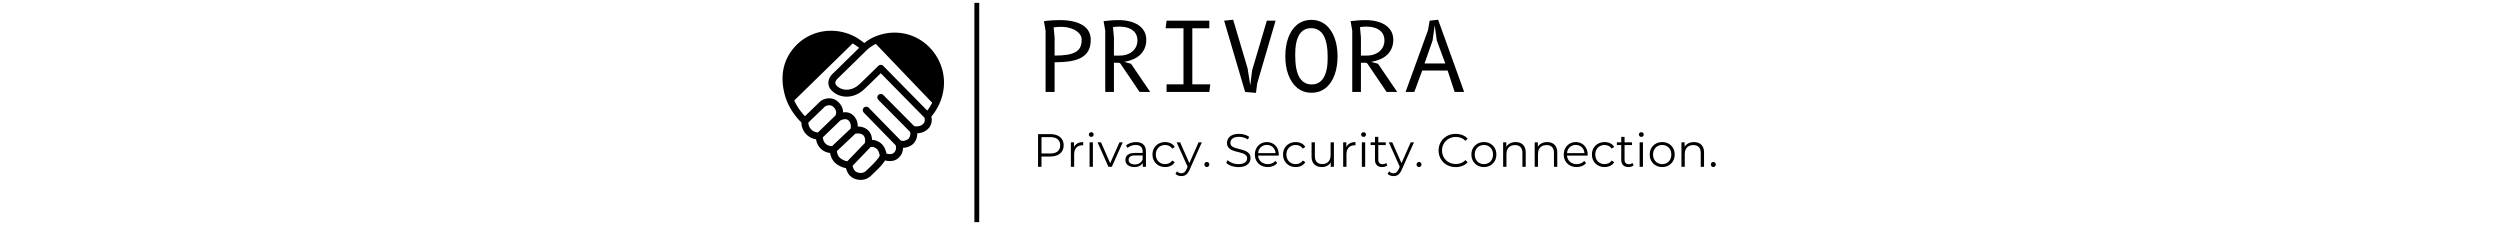 <svg xmlns="http://www.w3.org/2000/svg" version="1.1" xmlns:xlink="http://www.w3.org/1999/xlink" width="1500" height="135" viewBox="0 0 1500 135"><svg xml:space="preserve" width="1500" height="135" data-version="2" data-id="lg_PLothX1gulwrY5S0FY" viewBox="0 0 572 135" x="0" y="0"><rect width="100%" height="100%" fill="transparent"></rect><path d="M168.76 37.37v17.79h-5.41V18.39l-1-5.7q.86-.14 2.01-.25 1.16-.12 2.44-.2 1.28-.09 2.59-.13 1.31-.05 2.42-.05 4.85 0 8.37.87 3.52.87 5.8 2.43 2.28 1.55 3.38 3.72 1.09 2.16 1.09 4.76 0 3.84-1.36 6.44-1.37 2.59-4.08 4.17t-6.78 2.25q-4.08.67-9.47.67m-.57-20.94.57 6.04v10.88q4.34 0 7.41-.48 3.08-.48 5.05-1.58 1.97-1.1 2.88-2.89.91-1.8.91-4.45 0-1.91-1.1-3.38-1.09-1.47-2.83-2.45-1.74-.98-3.85-1.5-2.11-.51-4.13-.51-.49 0-1.16.02-.67.01-1.35.05-.69.05-1.33.1-.64.06-1.07.15"></path><rect width="28.1" height="43.1" x="-14.05" y="-21.55" fill="none" rx="0" ry="0" transform="translate(176.9 34.11)"></rect><path d="M206.93 37.66h-2.57v17.5h-5.21V18.39l-1-5.7q1.91-.23 4.2-.43 2.3-.2 4.78-.2 3.59 0 6.64.76t5.27 2.24q2.22 1.48 3.48 3.69 1.25 2.21 1.25 5.09 0 2.99-1.03 5.27-1.02 2.28-2.79 3.89-1.77 1.61-4.19 2.62-2.42 1.01-5.19 1.5l4.05 1.14 11.49 16.9h-6.36L208.27 38.2q-.32-.4-.72-.47-.4-.07-.62-.07m-3.14-21.38.57 6.19v10.88h3.36q2.6 0 4.59-.72 2-.73 3.37-1.97 1.36-1.24 2.08-2.88.71-1.64.71-3.49 0-1.62-.46-2.88-.45-1.25-1.25-2.16-.8-.92-1.85-1.56-1.06-.64-2.24-1.01-1.18-.37-2.42-.54-1.24-.17-2.41-.17-1.2 0-2.15.07-.96.07-1.9.24"></path><rect width="27.96" height="43.1" x="-13.98" y="-21.55" fill="none" rx="0" ry="0" transform="translate(212.63 34.11)"></rect><path d="m235.37 16.97.57-4.56h25.65v4.56h-10.2V50.6h10.77l-.57 4.56h-25.65V50.6h10.15V16.97z"></path><rect width="26.79" height="42.75" x="-13.39" y="-21.38" fill="none" rx="0" ry="0" transform="translate(249.26 34.28)"></rect><path d="m275.9 11.84 8.63 29.07 1.65 10.26 1.09-8.95 8.83-29.81h5.25l-11.03 37.62-.74 5.7-6.5-.57-12.6-42.75z"></path><rect width="30.87" height="43.89" x="-15.44" y="-21.95" fill="none" rx="0" ry="0" transform="translate(286.41 34.28)"></rect><path d="M322.86 55.64q-2.56 0-4.71-.78-2.15-.79-3.91-2.23-1.75-1.43-3.06-3.43-1.31-1.99-2.21-4.43-.9-2.44-1.34-5.22-.44-2.78-.44-5.77 0-2.99.43-5.77.42-2.78 1.29-5.21.87-2.44 2.17-4.44 1.3-1.99 3.03-3.43 1.74-1.44 3.94-2.22 2.19-.79 4.81-.79 2.57 0 4.72.79 2.15.78 3.91 2.22 1.75 1.44 3.06 3.43 1.31 2 2.21 4.44.9 2.43 1.34 5.21.44 2.78.44 5.77 0 2.99-.43 5.77-.43 2.78-1.3 5.22-.86 2.44-2.16 4.43-1.3 2-3.04 3.43-1.73 1.44-3.93 2.23-2.19.78-4.82.78m9.75-20.97q0-2-.13-4.08t-.51-4.06q-.38-1.98-1.07-3.73-.68-1.76-1.78-3.05-1.1-1.3-2.68-2.07-1.58-.77-3.75-.77-2.05 0-3.56.68-1.51.69-2.56 1.87-1.06 1.18-1.74 2.77-.69 1.58-1.06 3.34-.37 1.77-.51 3.62-.14 1.86-.14 3.59 0 2.03.13 4.14.12 2.11.51 4.09.38 1.98 1.07 3.73.68 1.75 1.79 3.06 1.11 1.31 2.68 2.08t3.74.77q2.02 0 3.51-.69 1.5-.7 2.57-1.91 1.07-1.22 1.75-2.8.69-1.58 1.07-3.36.39-1.78.53-3.63.14-1.86.14-3.59"></path><rect width="31.35" height="43.72" x="-15.68" y="-21.86" fill="none" rx="0" ry="0" transform="translate(323.36 34.28)"></rect><path d="M355.13 37.66h-2.57v17.5h-5.21V18.39l-1-5.7q1.91-.23 4.2-.43 2.3-.2 4.78-.2 3.59 0 6.64.76t5.27 2.24q2.22 1.48 3.48 3.69 1.25 2.21 1.25 5.09 0 2.99-1.03 5.27-1.02 2.28-2.79 3.89-1.77 1.61-4.19 2.62-2.42 1.01-5.19 1.5l4.05 1.14 11.49 16.9h-6.36L356.47 38.2q-.32-.4-.72-.47-.4-.07-.62-.07m-3.14-21.38.57 6.19v10.88h3.36q2.6 0 4.59-.72 2-.73 3.37-1.97 1.36-1.24 2.08-2.88.71-1.64.71-3.49 0-1.62-.46-2.88-.45-1.25-1.25-2.16-.8-.92-1.85-1.56-1.06-.64-2.24-1.01-1.18-.37-2.42-.54-1.24-.17-2.41-.17-1.2 0-2.15.07-.96.07-1.9.24"></path><rect width="27.96" height="43.1" x="-13.98" y="-21.55" fill="none" rx="0" ry="0" transform="translate(360.83 34.11)"></rect><path d="M384.6 55.16h-5.25l13.45-37.05 1-5.7 5.07-.57 15.62 43.32h-5.7l-4.22-12.83h-15.24zm13.5-30.78-1.28-9.12-1.28 9.12-4.82 13.68h12.46z"></path><rect width="35.14" height="43.32" x="-17.57" y="-21.66" fill="none" rx="0" ry="0" transform="translate(397.42 34)"></rect><path stroke="#000" stroke-width="2.9" d="M122.082 1.719v131.562"></path><path d="M102.193 46.081c-.914-7.92-5.066-15.31-11.39-20.275-6.176-4.85-13.868-6.995-21.946-5.983-5.58.813-10.378 2.83-14.272 6-1.475-1.116-3.696-2.723-5.048-3.475-4.58-2.545-9.73-3.889-14.89-3.889-8.944 0-17.241 3.932-22.762 10.785-6.08 7.482-7.816 16.601-5.16 27.102 1.564 6.203 5.241 12.422 10.12 17.139.006 2.796 1.196 5.49 3.308 7.46 1.56 1.455 3.519 2.384 5.492 2.623.302 2.172 1.348 4.276 2.83 5.636 1.465 1.45 3.467 2.361 5.598 2.574.332 2.233 1.47 4.515 2.985 5.91 1.371 1.258 3.835 2.77 6.515 3.18.986 3.543 2.766 5.58 5.705 6.565a10.024 10.024 0 0 0 3.116.498c2.233 0 4.29-.781 6.005-2.305.17-.173.482-.463.89-.846 3.152-2.953 6.235-6.007 7.742-8.556a10.236 10.236 0 0 0 2.893.418c1.787 0 3.398-.488 4.509-1.347 2.176-1.56 3.362-3.923 3.36-6.61 2.252-.03 4.719-.996 6.172-2.423 1.584-1.563 2.483-4.01 2.39-6.293 2.69-.093 4.999-1.084 6.697-2.882 2.407-2.536 2.1-5.658 1.764-7.141 5.696-6.831 8.381-15.5 7.377-23.865M26.768 79.454c-1.288.022-2.684-.533-3.777-1.55-1.244-1.16-1.95-2.735-1.974-4.368l9.867-9.554c.432-.303 1.47-.818 2.645-.818s2.2.515 3.045 1.528c1.798 2.162.964 4.097.647 4.664zm8.49 8.196c-1.487.058-2.908-.467-3.915-1.46-.935-.857-1.58-2.408-1.613-3.812l10.378-10.021c.431-.23 1.69-.836 2.99-.836.843 0 1.512.256 2.044.782 1.68 1.663 1.429 3.908 1.213 4.879zm9.135 9.111c-1.63-.191-3.497-1.202-4.523-2.145-.936-.86-1.673-2.596-1.723-3.973L49.21 80.21a8.422 8.422 0 0 1 1.437-.123c1.608 0 2.815.462 3.585 1.375.871 1.029.965 2.826.754 4.27zm12.054 4.977a30.58 30.58 0 0 0-.908.864c-.877.776-1.932 1.169-3.14 1.169-.854 0-1.543-.2-1.802-.288-1.338-.449-2.38-1.313-3.071-3.975L58.22 88.37c.292-.158.63-.238 1.006-.238 1.309 0 2.676.925 3.186 1.548.995 1.217 1.326 3.036 1.415 3.671-.215.792-1.522 2.894-7.38 8.386M90.03 74.225c-.996 1.055-2.376 1.588-4.099 1.588a9.08 9.08 0 0 1-1.403-.115L65.966 56.973c-.781-.787-2.147-.797-2.942-.012a2.071 2.071 0 0 0-.617 1.467 2.058 2.058 0 0 0 .604 1.476L81.86 78.92c.74 1.205.185 3.389-.819 4.378-.614.603-2.035 1.228-3.355 1.228-.56 0-1.038-.117-1.339-.313l-19.116-19.57c-.774-.794-2.141-.814-2.943-.036a2.083 2.083 0 0 0-.037 2.942l19.143 19.614c.463 1.529.324 3.524-1.446 4.791-.792.614-2.78.662-4.11.134-.257-1.343-.85-3.391-2.204-5.047-1.251-1.53-3.716-3.072-6.402-3.08-.065-1.647-.484-3.605-1.82-5.187-1.58-1.868-3.912-2.853-6.75-2.855.023-1.85-.424-4.432-2.594-6.577-1.633-1.615-3.766-2.263-6.215-1.907-.01-1.562-.477-3.482-2.08-5.406-2.093-2.513-4.553-3.04-6.248-3.04-1.87 0-3.835.656-5.266 1.757a1.696 1.696 0 0 0-.17.149l-9.104 8.816a34.111 34.111 0 0 1-6.44-9.413L47.62 26.046c1.066.609 2.742 1.82 3.872 2.661L35.935 43.94c-.296.248-2.887 2.51-2.911 5.742-.014 1.955.883 3.726 2.665 5.261 2.309 1.99 5.173 3.042 8.28 3.042 3.737 0 7.44-1.533 10.424-4.316 2.17-2.02 7.3-7.04 10.051-9.741l26.251 26.689c.154.562.521 2.359-.665 3.608m2.321-7.858L65.95 39.523a2.08 2.08 0 0 0-1.47-.619h-.009c-.552 0-1.07.213-1.469.606-.066.067-8.48 8.353-11.445 11.114-2.208 2.059-4.902 3.194-7.586 3.194-2.101 0-4.026-.7-5.564-2.027-.813-.7-1.224-1.399-1.22-2.074.003-1.058.94-2.165 1.539-2.694L56.09 30.027c1.593-1.488 3.407-2.71 5.409-3.689l33.794 35.295.061-.078a29.192 29.192 0 0 1-3.002 4.812M160.9 100.09h-2.07v-19.6h7.34q2.49 0 4.28.8t2.76 2.29q.97 1.5.97 3.63 0 2.07-.97 3.57t-2.76 2.31q-1.79.81-4.28.81h-6.19l.92-.98zm0-18.79v11.79l-.92-1.01h6.13q2.94 0 4.47-1.27 1.52-1.28 1.52-3.6 0-2.35-1.52-3.64-1.53-1.29-4.47-1.29h-6.13z"></path><rect width="15.35" height="19.6" x="-7.67" y="-9.8" fill="none" rx="0" ry="0" transform="translate(167 90.79)"></rect><path d="M180.5 100.09h-1.98v-14.7h1.9v4l-.2-.7q.62-1.68 2.08-2.56 1.45-.88 3.61-.88v1.93q-.11 0-.23-.01-.11-.02-.22-.02-2.32 0-3.64 1.42-1.32 1.41-1.32 4.02z"></path><rect width="7.39" height="14.84" x="-3.69" y="-7.42" fill="none" rx="0" ry="0" transform="translate(182.71 93.17)"></rect><path d="M191.73 100.09h-1.99v-14.7h1.99zm-.98-17.95q-.61 0-1.03-.42-.42-.42-.42-1.01 0-.58.42-.99.42-.41 1.03-.41.62 0 1.04.4.42.39.42.98 0 .61-.41 1.03-.4.42-1.05.42"></path><rect width="2.91" height="20.78" x="-1.46" y="-10.39" fill="none" rx="0" ry="0" transform="translate(191.25 90.2)"></rect><path d="M203.1 100.09h-2.04l-6.53-14.7h2.07l6 13.64h-.98l6.07-13.64h1.96z"></path><rect width="15.12" height="14.7" x="-7.56" y="-7.35" fill="none" rx="0" ry="0" transform="translate(202.59 93.24)"></rect><path d="M223.57 100.09h-1.91v-3.25l-.08-.53v-5.43q0-1.88-1.05-2.89-1.05-1-3.12-1-1.43 0-2.72.47-1.29.48-2.18 1.26l-.9-1.48q1.12-.95 2.69-1.47 1.57-.52 3.3-.52 2.86 0 4.41 1.41 1.56 1.42 1.56 4.3zm-6.97.14q-1.66 0-2.87-.55-1.22-.54-1.87-1.51-.64-.96-.64-2.22 0-1.15.55-2.09.54-.94 1.79-1.51 1.24-.58 3.34-.58h5.07v1.49h-5.01q-2.13 0-2.95.75-.83.76-.83 1.88 0 1.26.98 2.02.98.75 2.74.75 1.68 0 2.9-.77t1.78-2.22l.45 1.37q-.56 1.45-1.95 2.32-1.38.87-3.48.87"></path><rect width="12.35" height="14.98" x="-6.17" y="-7.49" fill="none" rx="0" ry="0" transform="translate(217.9 93.24)"></rect><path d="M235.08 100.23q-2.19 0-3.91-.97-1.72-.96-2.7-2.66-.98-1.69-.98-3.87 0-2.22.98-3.9.98-1.68 2.7-2.63 1.72-.95 3.91-.95 1.87 0 3.38.73 1.52.73 2.38 2.18l-1.48 1.01q-.76-1.12-1.88-1.65-1.12-.53-2.43-.53-1.57 0-2.83.71t-1.99 2q-.73 1.29-.73 3.03 0 1.73.73 3.02t1.99 2q1.26.72 2.83.72 1.31 0 2.43-.54 1.12-.53 1.88-1.62l1.48 1.01q-.86 1.43-2.38 2.17-1.51.74-3.38.74"></path><rect width="13.35" height="14.98" x="-6.67" y="-7.49" fill="none" rx="0" ry="0" transform="translate(234.66 93.24)"></rect><path d="M244.85 105.66q-1.04 0-1.98-.33-.93-.34-1.61-1.01l.93-1.49q.56.54 1.22.83.65.29 1.47.29.98 0 1.69-.54.71-.55 1.36-1.92l.95-2.16.22-.3 6.05-13.64h1.96l-7.36 16.46q-.62 1.43-1.36 2.27-.74.84-1.61 1.19-.87.35-1.93.35m5.21-6.77-1.29 1.62-6.78-15.12h2.07z"></path><rect width="15.85" height="20.27" x="-7.92" y="-10.13" fill="none" rx="0" ry="0" transform="translate(249.68 96.03)"></rect><path d="M260.11 100.23q-.62 0-1.05-.45-.44-.45-.44-1.09 0-.67.44-1.09.43-.42 1.05-.42.61 0 1.05.42.43.42.43 1.09 0 .64-.43 1.09-.44.45-1.05.45"></path><rect width="2.97" height="3.05" x="-1.49" y="-1.52" fill="none" rx="0" ry="0" transform="translate(260.6 99.2)"></rect><path d="M279.01 100.26q-2.19 0-4.19-.72-2-.71-3.09-1.83l.81-1.6q1.04 1.01 2.79 1.7 1.75.68 3.68.68 1.85 0 3.01-.46 1.16-.46 1.71-1.24.54-.79.54-1.74 0-1.15-.66-1.85-.65-.7-1.72-1.1-1.06-.41-2.35-.72t-2.58-.66q-1.28-.35-2.36-.93-1.08-.59-1.74-1.56-.66-.96-.66-2.53 0-1.46.77-2.68.77-1.21 2.37-1.96 1.6-.74 4.09-.74 1.65 0 3.27.46 1.63.47 2.8 1.28l-.7 1.65q-1.26-.84-2.67-1.23t-2.73-.39q-1.76 0-2.91.47-1.15.48-1.7 1.28-.54.79-.54 1.8 0 1.15.66 1.85.65.7 1.73 1.09 1.08.39 2.37.7 1.29.31 2.56.67 1.27.37 2.35.94 1.08.58 1.74 1.53.66.95.66 2.49 0 1.43-.79 2.65-.78 1.21-2.39 1.96-1.61.74-4.13.74"></path><rect width="14.59" height="19.94" x="-7.29" y="-9.97" fill="none" rx="0" ry="0" transform="translate(279.52 90.79)"></rect><path d="M296.65 100.23q-2.3 0-4.03-.97-1.74-.96-2.72-2.66-.98-1.69-.98-3.87 0-2.19.94-3.87.94-1.68 2.57-2.64 1.64-.97 3.69-.97 2.07 0 3.68.94 1.61.94 2.53 2.63.93 1.69.93 3.91 0 .14-.02.29-.01.15-.01.32h-12.8v-1.48h11.73l-.78.59q0-1.6-.69-2.85-.68-1.24-1.86-1.94-1.17-.7-2.71-.7-1.52 0-2.72.7-1.2.7-1.88 1.96-.67 1.26-.67 2.88v.31q0 1.68.74 2.95.75 1.28 2.08 1.99 1.33.72 3.03.72 1.35 0 2.51-.48 1.16-.48 2-1.46l1.12 1.29q-.98 1.18-2.45 1.79-1.47.62-3.23.62"></path><rect width="14.34" height="14.98" x="-7.17" y="-7.49" fill="none" rx="0" ry="0" transform="translate(296.59 93.24)"></rect><path d="M313.42 100.23q-2.18 0-3.91-.97-1.72-.96-2.7-2.66-.98-1.69-.98-3.87 0-2.22.98-3.9.98-1.68 2.7-2.63 1.73-.95 3.91-.95 1.88 0 3.39.73 1.51.73 2.38 2.18l-1.49 1.01q-.75-1.12-1.87-1.65-1.12-.53-2.44-.53-1.57 0-2.83.71t-1.98 2q-.73 1.29-.73 3.03 0 1.73.73 3.02.72 1.29 1.98 2 1.26.72 2.83.72 1.32 0 2.44-.54 1.12-.53 1.87-1.62l1.49 1.01q-.87 1.43-2.38 2.17-1.51.74-3.39.74"></path><rect width="13.36" height="14.98" x="-6.68" y="-7.49" fill="none" rx="0" ry="0" transform="translate(313.01 93.24)"></rect><path d="M329.16 100.23q-1.88 0-3.28-.7t-2.17-2.1q-.77-1.4-.77-3.5v-8.54h1.99v8.32q0 2.35 1.16 3.54t3.26 1.19q1.54 0 2.68-.63 1.13-.63 1.73-1.84.6-1.2.6-2.88v-7.7h1.99v14.7h-1.9v-4.03l.31.73q-.7 1.62-2.17 2.53-1.47.91-3.43.91"></path><rect width="13.41" height="14.84" x="-6.71" y="-7.42" fill="none" rx="0" ry="0" transform="translate(330.14 93.31)"></rect><path d="M343.88 100.09h-1.98v-14.7h1.9v4l-.2-.7q.62-1.68 2.08-2.56 1.45-.88 3.61-.88v1.93q-.11 0-.23-.01-.11-.02-.22-.02-2.32 0-3.64 1.42-1.32 1.41-1.32 4.02z"></path><rect width="7.39" height="14.84" x="-3.69" y="-7.42" fill="none" rx="0" ry="0" transform="translate(346.1 93.17)"></rect><path d="M355.11 100.09h-1.99v-14.7h1.99zm-.98-17.95q-.61 0-1.03-.42-.42-.42-.42-1.01 0-.58.42-.99.42-.41 1.03-.41.62 0 1.04.4.42.39.42.98 0 .61-.41 1.03-.4.42-1.05.42"></path><rect width="2.91" height="20.78" x="-1.46" y="-10.39" fill="none" rx="0" ry="0" transform="translate(354.63 90.2)"></rect><path d="M365.3 100.23q-2.07 0-3.19-1.12t-1.12-3.16V82.14h1.99v13.69q0 1.29.66 1.99t1.89.7q1.31 0 2.18-.75l.7 1.42q-.59.54-1.41.79-.83.25-1.7.25m2.16-13.19h-9.1v-1.65h9.1z"></path><rect width="10.05" height="18.09" x="-5.03" y="-9.04" fill="none" rx="0" ry="0" transform="translate(363.88 91.69)"></rect><path d="M372.14 105.66q-1.04 0-1.98-.33-.94-.34-1.61-1.01l.93-1.49q.56.54 1.21.83.66.29 1.47.29.98 0 1.7-.54.71-.55 1.36-1.92l.95-2.16.22-.3 6.05-13.64h1.96l-7.36 16.46q-.62 1.43-1.36 2.27-.74.84-1.61 1.19-.87.35-1.93.35m5.2-6.77-1.28 1.62-6.78-15.12h2.07z"></path><rect width="15.85" height="20.27" x="-7.92" y="-10.13" fill="none" rx="0" ry="0" transform="translate(376.97 96.03)"></rect><path d="M387.4 100.23q-.62 0-1.05-.45-.44-.45-.44-1.09 0-.67.44-1.09.43-.42 1.05-.42.61 0 1.05.42.43.42.43 1.09 0 .64-.43 1.09-.44.45-1.05.45"></path><rect width="2.97" height="3.05" x="-1.49" y="-1.52" fill="none" rx="0" ry="0" transform="translate(387.9 99.2)"></rect><path d="M409.4 100.26q-2.21 0-4.08-.74-1.88-.75-3.25-2.09-1.37-1.34-2.14-3.16t-.77-3.98q0-2.16.77-3.98.77-1.82 2.15-3.16 1.39-1.34 3.26-2.09 1.88-.74 4.09-.74 2.13 0 4.01.72 1.87.71 3.16 2.14l-1.32 1.31q-1.2-1.23-2.66-1.77-1.45-.55-3.13-.55-1.77 0-3.28.6-1.51.6-2.63 1.71-1.12 1.11-1.75 2.58-.63 1.47-.63 3.23t.63 3.23q.63 1.47 1.75 2.58t2.63 1.71q1.51.6 3.28.6 1.68 0 3.13-.56 1.46-.56 2.66-1.79l1.32 1.31q-1.29 1.43-3.16 2.16-1.88.73-4.04.73"></path><rect width="17.44" height="19.94" x="-8.72" y="-9.97" fill="none" rx="0" ry="0" transform="translate(408.38 90.79)"></rect><path d="M426.32 100.23q-2.13 0-3.83-.97-1.69-.96-2.67-2.66-.98-1.69-.98-3.87 0-2.22.98-3.9.98-1.68 2.66-2.63 1.68-.95 3.84-.95 2.18 0 3.87.95 1.7.95 2.66 2.63.97 1.68.97 3.9 0 2.18-.97 3.87-.96 1.7-2.67 2.66-1.71.97-3.86.97m0-1.76q1.59 0 2.82-.72 1.24-.71 1.95-2.01.71-1.31.71-3.01 0-1.74-.71-3.03-.71-1.29-1.95-2-1.23-.71-2.8-.71-1.56 0-2.8.71-1.23.71-1.96 2-.72 1.29-.72 3.03 0 1.7.72 3.01.73 1.3 1.96 2.01 1.24.72 2.78.72"></path><rect width="14.98" height="14.98" x="-7.49" y="-7.49" fill="none" rx="0" ry="0" transform="translate(426.83 93.24)"></rect><path d="M439.87 100.09h-1.99v-14.7h1.9v4.03l-.3-.75q.7-1.6 2.24-2.51 1.54-.91 3.66-.91 1.8 0 3.15.69 1.36.68 2.13 2.08.77 1.4.77 3.53v8.54h-1.99v-8.34q0-2.33-1.16-3.52t-3.26-1.19q-1.57 0-2.73.63t-1.79 1.82q-.63 1.19-.63 2.87z"></path><rect width="13.55" height="14.84" x="-6.78" y="-7.42" fill="none" rx="0" ry="0" transform="translate(445.15 93.17)"></rect><path d="M458.8 100.09h-1.99v-14.7h1.9v4.03l-.31-.75q.7-1.6 2.24-2.51 1.54-.91 3.67-.91 1.79 0 3.15.69 1.36.68 2.13 2.08.77 1.4.77 3.53v8.54h-1.99v-8.34q0-2.33-1.16-3.52t-3.26-1.19q-1.57 0-2.73.63t-1.79 1.82q-.63 1.19-.63 2.87z"></path><rect width="13.55" height="14.84" x="-6.78" y="-7.42" fill="none" rx="0" ry="0" transform="translate(464.08 93.17)"></rect><path d="M481.98 100.23q-2.3 0-4.03-.97-1.74-.96-2.72-2.66-.98-1.69-.98-3.87 0-2.19.94-3.87.94-1.68 2.58-2.64 1.63-.97 3.68-.97 2.07 0 3.68.94 1.61.94 2.53 2.63.93 1.69.93 3.91 0 .14-.02.29-.01.15-.01.32h-12.8v-1.48h11.74l-.79.59q0-1.6-.68-2.85-.69-1.24-1.87-1.94-1.17-.7-2.71-.7-1.51 0-2.72.7-1.2.7-1.87 1.96-.68 1.26-.68 2.88v.31q0 1.68.75 2.95.74 1.28 2.07 1.99 1.33.72 3.04.72 1.34 0 2.5-.48t2-1.46l1.12 1.29q-.98 1.18-2.45 1.79-1.47.62-3.23.62"></path><rect width="14.34" height="14.98" x="-7.17" y="-7.49" fill="none" rx="0" ry="0" transform="translate(481.92 93.24)"></rect><path d="M498.75 100.23q-2.18 0-3.9-.97-1.73-.96-2.71-2.66-.98-1.69-.98-3.87 0-2.22.98-3.9.98-1.68 2.71-2.63 1.72-.95 3.9-.95 1.88 0 3.39.73 1.51.73 2.38 2.18l-1.48 1.01q-.76-1.12-1.88-1.65-1.12-.53-2.44-.53-1.56 0-2.82.71-1.26.71-1.99 2t-.73 3.03q0 1.73.73 3.02t1.99 2q1.26.72 2.82.72 1.32 0 2.44-.54 1.12-.53 1.88-1.62l1.48 1.01q-.87 1.43-2.38 2.17-1.51.74-3.39.74"></path><rect width="13.36" height="14.98" x="-6.68" y="-7.49" fill="none" rx="0" ry="0" transform="translate(498.34 93.24)"></rect><path d="M513.06 100.23q-2.07 0-3.19-1.12t-1.12-3.16V82.14h1.99v13.69q0 1.29.65 1.99.66.7 1.89.7 1.32 0 2.19-.75l.7 1.42q-.59.54-1.42.79-.82.25-1.69.25m2.16-13.19h-9.1v-1.65h9.1z"></path><rect width="10.05" height="18.09" x="-5.03" y="-9.04" fill="none" rx="0" ry="0" transform="translate(511.64 91.69)"></rect><path d="M521.77 100.09h-1.99v-14.7h1.99zm-.98-17.95q-.62 0-1.04-.42-.42-.42-.42-1.01 0-.58.42-.99.42-.41 1.04-.41.61 0 1.03.4.42.39.42.98 0 .61-.4 1.03-.41.42-1.05.42"></path><rect width="2.91" height="20.78" x="-1.46" y="-10.39" fill="none" rx="0" ry="0" transform="translate(521.28 90.2)"></rect><path d="M533.3 100.23q-2.12 0-3.82-.97-1.69-.96-2.67-2.66-.98-1.69-.98-3.87 0-2.22.98-3.9.98-1.68 2.66-2.63 1.68-.95 3.83-.95 2.19 0 3.88.95 1.7.95 2.66 2.63.97 1.68.97 3.9 0 2.18-.97 3.87-.96 1.7-2.67 2.66-1.71.97-3.87.97m0-1.76q1.6 0 2.83-.72 1.23-.71 1.95-2.01.71-1.31.71-3.01 0-1.74-.71-3.03-.72-1.29-1.95-2t-2.8-.71q-1.57 0-2.8.71-1.23.71-1.96 2t-.73 3.03q0 1.7.73 3.01.73 1.3 1.96 2.01 1.23.72 2.77.72"></path><rect width="14.98" height="14.98" x="-7.49" y="-7.49" fill="none" rx="0" ry="0" transform="translate(533.82 93.24)"></rect><path d="M546.86 100.09h-1.99v-14.7h1.9v4.03l-.31-.75q.7-1.6 2.24-2.51 1.54-.91 3.67-.91 1.79 0 3.15.69 1.36.68 2.13 2.08.77 1.4.77 3.53v8.54h-1.99v-8.34q0-2.33-1.16-3.52t-3.26-1.19q-1.57 0-2.73.63t-1.79 1.82q-.63 1.19-.63 2.87z"></path><rect width="13.55" height="14.84" x="-6.78" y="-7.42" fill="none" rx="0" ry="0" transform="translate(552.14 93.17)"></rect><path d="M563.99 100.23q-.61 0-1.05-.45-.43-.45-.43-1.09 0-.67.43-1.09.44-.42 1.05-.42.62 0 1.05.42.44.42.44 1.09 0 .64-.44 1.09-.43.45-1.05.45"></path><rect width="2.97" height="3.05" x="-1.49" y="-1.52" fill="none" rx="0" ry="0" transform="translate(564.5 99.2)"></rect></svg></svg>